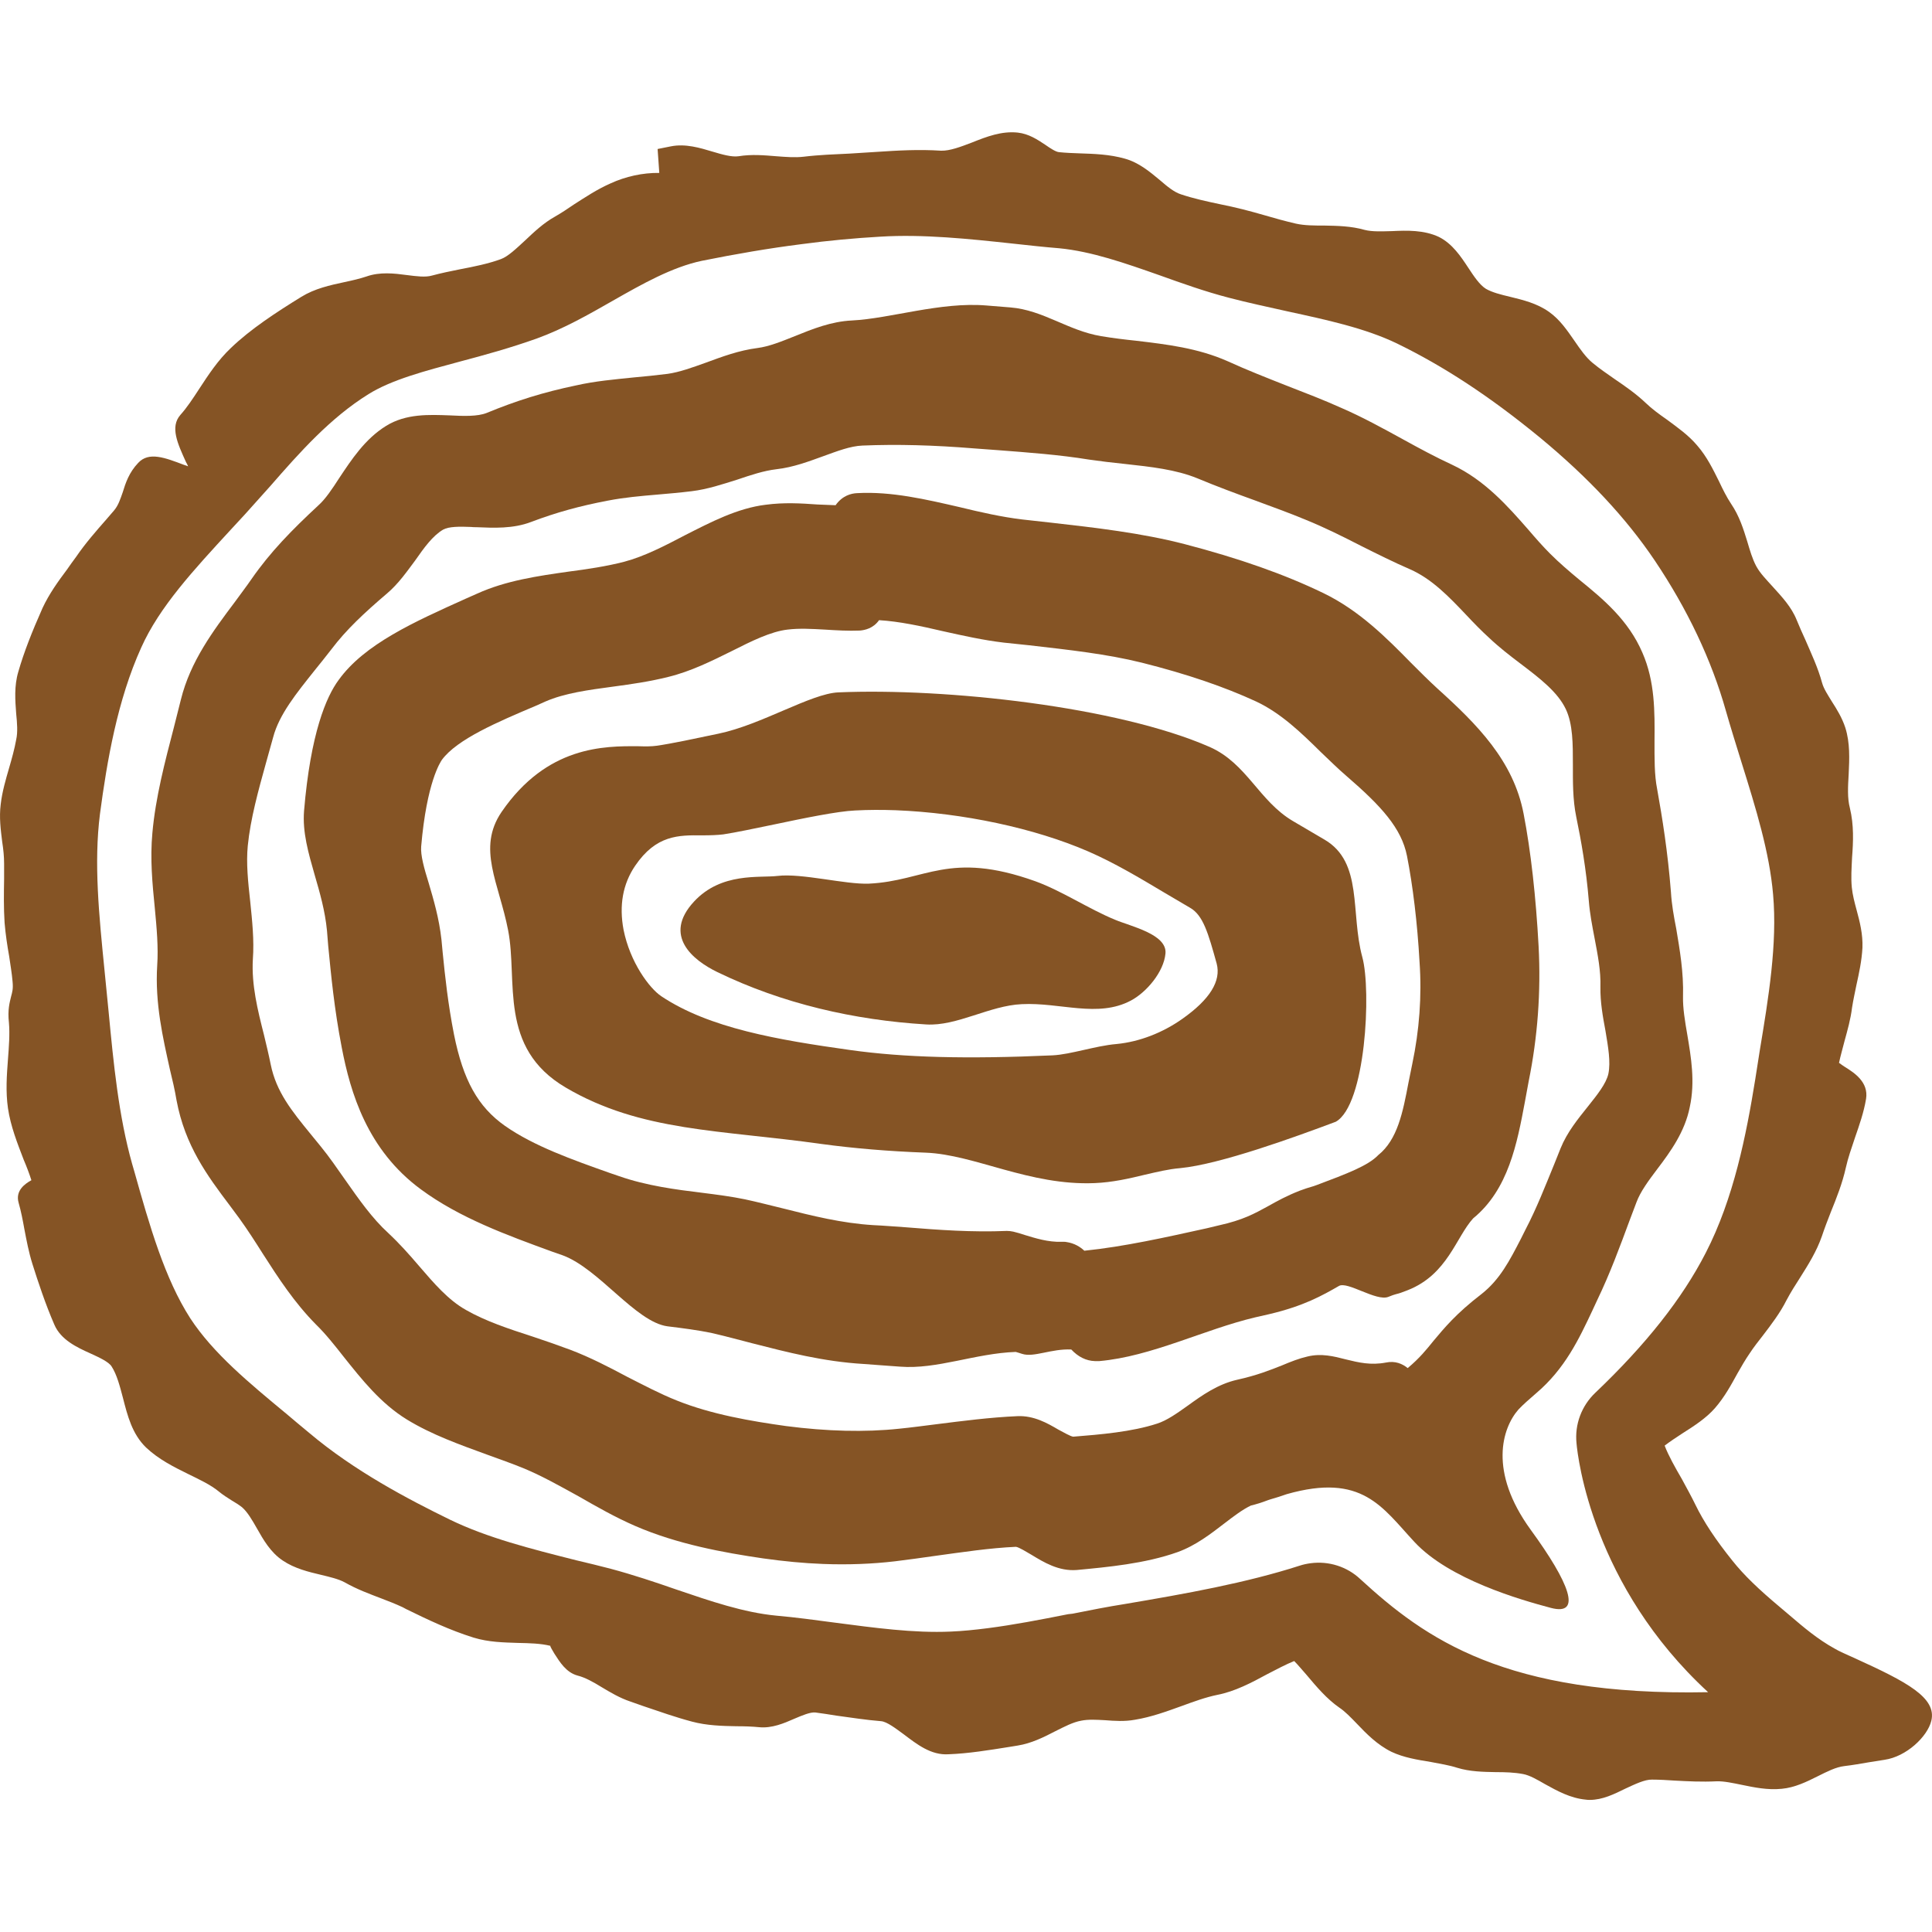 <svg xmlns="http://www.w3.org/2000/svg" xmlns:xlink="http://www.w3.org/1999/xlink" preserveAspectRatio="xMidYMid meet" width="80" height="80" viewBox="0 0 80 80"><defs><animate repeatCount="indefinite" dur="1.367s" begin="0s" xlink:href="#_R_G_L_4_G" fill="freeze" attributeName="opacity" from="0" to="1" keyTimes="0;0.122;1" values="0;1;1" keySplines="0.167 0.167 0.833 0.833;0 0 0 0" calcMode="spline"/><animate repeatCount="indefinite" dur="1.367s" begin="0s" xlink:href="#_R_G_L_3_G" fill="freeze" attributeName="opacity" from="0" to="1" keyTimes="0;0.122;0.244;1" values="0;0;1;1" keySplines="0.167 0.167 0.833 0.833;0.167 0.167 0.833 0.833;0 0 0 0" calcMode="spline"/><animate repeatCount="indefinite" dur="1.367s" begin="0s" xlink:href="#_R_G_L_3_G_M" fill="freeze" attributeName="opacity" from="0" to="1" keyTimes="0;0.122;0.122;1" values="0;0;1;1" keySplines="0 0 0 0;0 0 0 0;0 0 0 0" calcMode="spline"/><animate repeatCount="indefinite" dur="1.367s" begin="0s" xlink:href="#_R_G_L_2_G" fill="freeze" attributeName="opacity" from="0" to="1" keyTimes="0;0.244;0.366;1" values="0;0;1;1" keySplines="0.167 0.167 0.833 0.833;0.167 0.167 0.833 0.833;0 0 0 0" calcMode="spline"/><animate repeatCount="indefinite" dur="1.367s" begin="0s" xlink:href="#_R_G_L_2_G_M" fill="freeze" attributeName="opacity" from="0" to="1" keyTimes="0;0.244;0.244;1" values="0;0;1;1" keySplines="0 0 0 0;0 0 0 0;0 0 0 0" calcMode="spline"/><animate repeatCount="indefinite" dur="1.367s" begin="0s" xlink:href="#_R_G_L_1_G" fill="freeze" attributeName="opacity" from="0" to="1" keyTimes="0;0.366;0.488;1" values="0;0;1;1" keySplines="0.167 0.167 0.833 0.833;0.167 0.167 0.833 0.833;0 0 0 0" calcMode="spline"/><animate repeatCount="indefinite" dur="1.367s" begin="0s" xlink:href="#_R_G_L_1_G_M" fill="freeze" attributeName="opacity" from="0" to="1" keyTimes="0;0.366;0.366;1" values="0;0;1;1" keySplines="0 0 0 0;0 0 0 0;0 0 0 0" calcMode="spline"/><animate repeatCount="indefinite" dur="1.367s" begin="0s" xlink:href="#_R_G_L_0_G" fill="freeze" attributeName="opacity" from="0" to="1" keyTimes="0;0.488;0.61;1" values="0;0;1;1" keySplines="0.167 0.167 0.833 0.833;0.167 0.167 0.833 0.833;0 0 0 0" calcMode="spline"/><animate repeatCount="indefinite" dur="1.367s" begin="0s" xlink:href="#_R_G_L_0_G_M" fill="freeze" attributeName="opacity" from="0" to="1" keyTimes="0;0.488;0.488;1" values="0;0;1;1" keySplines="0 0 0 0;0 0 0 0;0 0 0 0" calcMode="spline"/><animate attributeType="XML" attributeName="opacity" dur="1s" from="0" to="1" xlink:href="#time_group"/></defs><g id="_R_G"><g id="_R_G_L_4_G" transform=" translate(38.22, 39.177) translate(1.78, 0.823)"><path id="_R_G_L_4_G_D_0_P_0" fill="#855425" fill-opacity="1" fill-rule="nonzero" d=" M6.16 -1.92 C5.07,-2.37 3.97,-3.11 2.87,-3.51 C-0.71,-4.79 -1.67,-3.52 -4.02,-3.41 C-4.99,-3.37 -6.8,-3.85 -7.8,-3.73 C-8.55,-3.64 -10.13,-3.89 -11.26,-2.67 C-12.58,-1.25 -11.29,-0.23 -10.3,0.25 C-7.6,1.56 -4.63,2.24 -1.65,2.42 C-0.38,2.5 0.97,1.64 2.31,1.58 C3.9,1.5 5.46,2.16 6.83,1.43 C7.47,1.09 8.19,0.25 8.26,-0.52 C8.33,-1.32 6.82,-1.64 6.16,-1.92z "/></g><g id="_R_G_L_3_G_M"><g id="_R_G_L_3_G" transform=" translate(38.434, 38.819) translate(1.566, 1.181)"><path id="_R_G_L_3_G_D_0_P_0" fill="#855425" fill-opacity="1" fill-rule="nonzero" d=" M14.85 -5.23 C14.85,-5.23 13.54,-6 13.54,-6 C12.13,-6.83 11.63,-8.39 10.09,-9.07 C6.28,-10.74 -0.83,-11.52 -5.29,-11.33 C-6.42,-11.28 -8.47,-9.99 -10.25,-9.62 C-11.25,-9.41 -12.18,-9.21 -12.81,-9.12 C-13.02,-9.09 -13.28,-9.09 -13.56,-9.1 C-14.98,-9.11 -17.35,-9.12 -19.23,-6.38 C-20.26,-4.87 -19.34,-3.44 -18.96,-1.48 C-18.55,0.62 -19.38,3.38 -16.58,5.03 C-13.46,6.87 -10.15,6.78 -5.98,7.37 C-4.65,7.55 -3.24,7.67 -1.66,7.73 C0.36,7.81 2.63,9.1 5.32,8.99 C6.07,8.96 6.76,8.8 7.42,8.64 C7.9,8.53 8.38,8.41 8.87,8.37 C10.53,8.21 13.63,7.08 15.31,6.45 C16.55,5.76 16.79,1.02 16.41,-0.37 C15.91,-2.21 16.45,-4.29 14.85,-5.23z  M8.97 2.18 C8.14,2.77 7.17,3.14 6.24,3.23 C5.77,3.27 5.31,3.38 4.86,3.48 C4.41,3.58 3.98,3.68 3.58,3.7 C0.01,3.86 -2.57,3.79 -4.79,3.48 C-7.78,3.06 -10.63,2.58 -12.62,1.25 C-13.11,0.92 -13.91,-0.15 -14.18,-1.5 C-14.37,-2.51 -14.21,-3.4 -13.7,-4.15 C-12.83,-5.43 -11.9,-5.42 -10.92,-5.41 C-10.59,-5.41 -10.3,-5.42 -10.05,-5.45 C-9.53,-5.53 -8.77,-5.69 -7.95,-5.86 C-6.72,-6.12 -5.31,-6.41 -4.59,-6.44 C-4.04,-6.47 -3.48,-6.47 -2.91,-6.45 C-0.14,-6.34 2.84,-5.71 5.07,-4.74 C6.15,-4.27 7.17,-3.66 8.26,-3.01 C8.26,-3.01 9.28,-2.41 9.28,-2.41 C9.82,-2.1 10.03,-1.36 10.38,-0.1 C10.57,0.62 10.1,1.38 8.97,2.18z "/></g></g><g id="_R_G_L_2_G_M"><g id="_R_G_L_2_G" transform=" translate(38.161, 38.505) translate(1.839, 1.495)"><path id="_R_G_L_2_G_D_0_P_0" fill="#855425" fill-opacity="1" fill-rule="nonzero" d=" M23.09 -6.3 C22.67,-8.5 21.16,-10.01 19.52,-11.49 C19.16,-11.82 18.8,-12.18 18.43,-12.55 C17.43,-13.57 16.29,-14.72 14.8,-15.44 C13.19,-16.22 11.31,-16.88 9.05,-17.47 C7.27,-17.93 5.36,-18.15 3.5,-18.36 C3.5,-18.36 2.33,-18.49 2.33,-18.49 C1.49,-18.59 0.6,-18.79 -0.26,-19 C-1.65,-19.32 -3.09,-19.66 -4.51,-19.58 C-4.75,-19.57 -5.12,-19.48 -5.4,-19.08 C-5.65,-19.09 -5.9,-19.1 -6.15,-19.11 C-6.84,-19.16 -7.54,-19.2 -8.29,-19.1 C-9.46,-18.96 -10.57,-18.38 -11.65,-17.83 C-12.47,-17.4 -13.32,-16.96 -14.15,-16.74 C-14.88,-16.55 -15.69,-16.43 -16.46,-16.33 C-17.73,-16.15 -19.05,-15.96 -20.24,-15.42 C-20.24,-15.42 -20.67,-15.23 -20.67,-15.23 C-22.85,-14.25 -24.91,-13.33 -25.98,-11.84 C-26.49,-11.15 -27.14,-9.64 -27.41,-6.42 C-27.48,-5.54 -27.23,-4.68 -26.97,-3.77 C-26.76,-3.05 -26.54,-2.29 -26.46,-1.46 C-26.46,-1.46 -26.41,-0.84 -26.41,-0.84 C-26.29,0.39 -26.16,1.77 -25.85,3.37 C-25.49,5.25 -24.79,7.62 -22.57,9.25 C-20.97,10.43 -19.02,11.14 -17.13,11.83 C-17.13,11.83 -16.7,11.98 -16.7,11.98 C-15.19,12.54 -13.68,14.74 -12.36,14.92 C-11.7,15 -11.1,15.08 -10.56,15.19 C-10,15.32 -9.43,15.47 -8.86,15.62 C-7.41,15.99 -5.92,16.38 -4.23,16.48 C-3.74,16.52 -3.24,16.55 -2.73,16.59 C-1.2,16.71 0.38,16.04 2.06,15.98 C2.14,16 2.22,16.03 2.32,16.06 C2.81,16.22 3.53,15.84 4.36,15.88 C4.64,16.18 4.97,16.35 5.34,16.36 C5.4,16.36 5.46,16.36 5.52,16.36 C5.52,16.36 5.52,16.36 5.52,16.36 C7.68,16.17 9.86,15.05 11.97,14.55 C11.97,14.55 12.54,14.42 12.54,14.42 C13.99,14.08 14.76,13.64 15.44,13.25 C15.79,13.04 16.99,13.9 17.49,13.7 C17.64,13.64 17.72,13.61 17.8,13.59 C17.93,13.56 18.05,13.52 18.3,13.42 C19.94,12.77 20.29,11.23 21,10.45 C22.46,9.26 22.82,7.34 23.14,5.64 C23.14,5.64 23.3,4.77 23.3,4.77 C23.67,2.95 23.81,1.07 23.71,-0.82 C23.6,-2.85 23.39,-4.75 23.09,-6.3z  M18.48 4.05 C18.48,4.05 18.32,4.84 18.32,4.84 C18.09,6.05 17.87,7.19 17.07,7.83 C16.65,8.27 15.77,8.6 14.55,9.06 C14.42,9.11 14.35,9.13 14.28,9.15 C14.17,9.18 14.05,9.22 13.83,9.3 C13.29,9.51 12.89,9.73 12.5,9.95 C11.95,10.25 11.47,10.52 10.47,10.74 C10.47,10.74 9.97,10.86 9.97,10.86 C8.29,11.23 6.56,11.62 4.9,11.79 C4.74,11.64 4.5,11.48 4.16,11.43 C4.12,11.42 4.09,11.42 4.04,11.42 C4.01,11.42 3.99,11.42 3.96,11.42 C3.4,11.44 2.87,11.27 2.44,11.14 C2.26,11.08 2.09,11.03 1.96,11 C1.87,10.98 1.78,10.97 1.69,10.97 C0.26,11.03 -1.13,10.93 -2.48,10.82 C-2.94,10.79 -3.39,10.75 -3.84,10.73 C-5.15,10.65 -6.38,10.34 -7.57,10.04 C-8.11,9.91 -8.64,9.77 -9.16,9.66 C-9.69,9.55 -10.29,9.47 -10.93,9.39 C-12,9.26 -13.23,9.1 -14.37,8.7 C-14.37,8.7 -14.75,8.57 -14.75,8.57 C-16.3,8.02 -17.89,7.46 -19.09,6.62 C-20.21,5.83 -20.82,4.73 -21.2,2.84 C-21.45,1.57 -21.57,0.44 -21.67,-0.56 C-21.67,-0.56 -21.72,-1.09 -21.72,-1.09 C-21.82,-1.99 -22.05,-2.76 -22.25,-3.44 C-22.44,-4.05 -22.59,-4.59 -22.56,-4.95 C-22.33,-7.62 -21.76,-8.45 -21.7,-8.54 C-21.07,-9.39 -19.41,-10.1 -17.8,-10.78 C-17.8,-10.78 -17.42,-10.95 -17.42,-10.95 C-16.62,-11.3 -15.64,-11.43 -14.6,-11.57 C-13.85,-11.67 -13.09,-11.78 -12.33,-11.97 C-11.39,-12.2 -10.53,-12.63 -9.7,-13.04 C-8.87,-13.46 -8.08,-13.85 -7.39,-13.93 C-6.9,-13.99 -6.39,-13.96 -5.85,-13.93 C-5.37,-13.9 -4.88,-13.87 -4.39,-13.89 C-4.18,-13.91 -3.84,-13.98 -3.6,-14.32 C-2.77,-14.27 -1.88,-14.08 -0.94,-13.86 C-0.13,-13.68 0.72,-13.49 1.57,-13.39 C1.57,-13.39 2.62,-13.28 2.62,-13.28 C4.27,-13.09 5.83,-12.92 7.28,-12.56 C9.15,-12.09 10.7,-11.56 12.02,-10.95 C13.04,-10.47 13.88,-9.66 14.69,-8.86 C15.05,-8.52 15.39,-8.18 15.74,-7.88 C17.2,-6.62 18.03,-5.71 18.26,-4.56 C18.5,-3.34 18.69,-1.79 18.78,-0.17 C18.88,1.25 18.77,2.67 18.48,4.05z "/></g></g><g id="_R_G_L_1_G_M"><g id="_R_G_L_1_G" transform=" translate(38.174, 39.63) translate(1.826, 0.37)"><path id="_R_G_L_1_G_D_0_P_0" fill="#855425" fill-opacity="1" fill-rule="nonzero" d=" M29.87 2.86 C29.77,2.29 29.68,1.74 29.69,1.27 C29.72,0.25 29.55,-0.7 29.41,-1.54 C29.31,-2.05 29.22,-2.55 29.19,-3.06 C29.06,-4.72 28.83,-6.15 28.62,-7.32 C28.5,-7.92 28.51,-8.6 28.51,-9.32 C28.52,-10.53 28.53,-11.78 28.01,-12.97 C27.43,-14.32 26.4,-15.18 25.39,-16 C24.98,-16.34 24.57,-16.69 24.19,-17.07 C23.89,-17.37 23.59,-17.71 23.3,-18.05 C22.45,-19.02 21.49,-20.12 20.12,-20.76 C19.45,-21.07 18.78,-21.43 18.11,-21.8 C17.27,-22.26 16.42,-22.73 15.54,-23.11 C14.81,-23.44 14.05,-23.73 13.28,-24.03 C12.47,-24.35 11.65,-24.67 10.84,-25.04 C9.6,-25.59 8.31,-25.74 7.05,-25.89 C6.57,-25.94 6.08,-26 5.6,-26.08 C4.22,-26.31 3.2,-27.16 1.84,-27.27 C1.84,-27.27 0.85,-27.35 0.85,-27.35 C-1.05,-27.51 -3.13,-26.81 -4.72,-26.73 C-5.58,-26.69 -6.35,-26.38 -7.09,-26.08 C-7.64,-25.86 -8.16,-25.65 -8.63,-25.59 C-9.41,-25.49 -10.1,-25.23 -10.78,-24.98 C-11.34,-24.78 -11.86,-24.59 -12.35,-24.52 C-12.84,-24.46 -13.31,-24.41 -13.77,-24.37 C-14.55,-24.29 -15.36,-24.22 -16.15,-24.04 C-17.5,-23.76 -18.64,-23.4 -19.85,-22.9 C-20.23,-22.75 -20.81,-22.77 -21.38,-22.8 C-22.22,-22.83 -23.19,-22.88 -24.02,-22.36 C-24.89,-21.82 -25.45,-20.96 -25.95,-20.21 C-26.24,-19.76 -26.52,-19.34 -26.81,-19.08 C-27.92,-18.05 -28.81,-17.14 -29.58,-16.03 C-29.8,-15.71 -30.04,-15.4 -30.27,-15.08 C-31.18,-13.87 -32.12,-12.61 -32.51,-11.03 C-32.51,-11.03 -32.8,-9.88 -32.8,-9.88 C-33.17,-8.46 -33.56,-6.98 -33.69,-5.51 C-33.79,-4.44 -33.69,-3.4 -33.59,-2.4 C-33.51,-1.56 -33.44,-0.77 -33.49,-0.03 C-33.59,1.54 -33.25,2.99 -32.97,4.26 C-32.86,4.71 -32.76,5.14 -32.69,5.56 C-32.34,7.44 -31.41,8.69 -30.49,9.91 C-30.49,9.91 -30.09,10.45 -30.09,10.45 C-29.75,10.92 -29.43,11.42 -29.12,11.91 C-28.48,12.91 -27.81,13.94 -26.92,14.84 C-26.51,15.24 -26.14,15.71 -25.77,16.18 C-25.02,17.12 -24.24,18.11 -23.15,18.78 C-22.12,19.41 -20.96,19.82 -19.84,20.23 C-19.32,20.42 -18.8,20.6 -18.29,20.81 C-17.55,21.12 -16.82,21.53 -16.04,21.96 C-15.29,22.39 -14.52,22.83 -13.69,23.19 C-11.96,23.94 -10.04,24.29 -8.4,24.53 C-7.55,24.65 -6.72,24.73 -5.92,24.76 C-4.88,24.8 -3.88,24.76 -2.94,24.65 C-2.39,24.58 -1.85,24.51 -1.31,24.43 C-0.14,24.27 0.97,24.1 2.07,24.05 C2.2,24.07 2.52,24.27 2.71,24.38 C3.22,24.69 3.84,25.07 4.59,25.01 C5.85,24.89 7.41,24.75 8.76,24.27 C9.51,24 10.14,23.51 10.7,23.08 C11.09,22.78 11.46,22.5 11.8,22.34 C12.01,22.29 12.24,22.22 12.5,22.12 C12.53,22.11 12.56,22.1 12.59,22.09 C12.84,22.02 13.08,21.94 13.28,21.87 C16.41,20.98 17.23,22.41 18.57,23.85 C20.01,25.4 22.94,26.24 24.22,26.58 C25.52,26.92 25,25.56 23.38,23.34 C21.63,20.93 22.2,19.13 22.88,18.36 C23.08,18.15 23.32,17.94 23.61,17.69 C24.8,16.68 25.38,15.45 25.94,14.26 C25.94,14.26 26.13,13.85 26.13,13.85 C26.67,12.73 27.08,11.61 27.48,10.53 C27.48,10.53 27.76,9.79 27.76,9.79 C27.92,9.35 28.26,8.89 28.63,8.4 C29.17,7.69 29.77,6.86 29.97,5.84 C30.2,4.79 30.02,3.76 29.87,2.86z  M26.6 4.46 C26.51,4.87 26.14,5.33 25.75,5.82 C25.35,6.32 24.89,6.88 24.62,7.55 C24.62,7.55 24.36,8.2 24.36,8.2 C23.99,9.1 23.63,10.03 23.17,10.91 C23.17,10.91 22.98,11.29 22.98,11.29 C22.51,12.2 22.11,12.98 21.35,13.58 C20.27,14.41 19.79,15.01 19.36,15.52 C19.06,15.89 18.79,16.23 18.29,16.65 C18.07,16.47 17.77,16.34 17.39,16.42 C16.76,16.54 16.26,16.42 15.73,16.29 C15.23,16.16 14.71,16.03 14.14,16.17 C13.79,16.25 13.46,16.38 13.08,16.54 C12.6,16.73 12.05,16.95 11.24,17.13 C10.43,17.31 9.77,17.78 9.19,18.2 C8.74,18.52 8.32,18.82 7.91,18.95 C6.87,19.29 5.57,19.4 4.44,19.49 C4.33,19.48 4.02,19.3 3.83,19.2 C3.37,18.93 2.81,18.61 2.13,18.64 C0.99,18.69 -0.16,18.84 -1.27,18.98 C-1.76,19.04 -2.26,19.11 -2.77,19.16 C-4.18,19.31 -5.76,19.27 -7.45,19.05 C-8.88,18.85 -10.54,18.57 -11.98,17.99 C-12.66,17.72 -13.36,17.35 -14.03,17.01 C-14.78,16.61 -15.57,16.2 -16.39,15.89 C-16.9,15.7 -17.42,15.52 -17.93,15.35 C-18.95,15.02 -19.91,14.7 -20.71,14.24 C-21.44,13.83 -22.03,13.14 -22.65,12.42 C-23.06,11.94 -23.47,11.48 -23.91,11.07 C-24.6,10.44 -25.14,9.66 -25.71,8.85 C-26.04,8.38 -26.36,7.91 -26.72,7.47 C-26.72,7.47 -27.12,6.98 -27.12,6.98 C-27.93,5.99 -28.56,5.21 -28.79,4.08 C-28.87,3.68 -28.97,3.27 -29.07,2.85 C-29.33,1.83 -29.59,0.78 -29.53,-0.27 C-29.47,-1.08 -29.56,-1.89 -29.64,-2.68 C-29.73,-3.49 -29.81,-4.26 -29.74,-4.98 C-29.63,-6.09 -29.3,-7.28 -28.98,-8.43 C-28.98,-8.43 -28.69,-9.47 -28.69,-9.47 C-28.44,-10.42 -27.72,-11.3 -26.98,-12.23 C-26.74,-12.52 -26.51,-12.82 -26.28,-13.11 C-25.67,-13.92 -24.92,-14.62 -23.97,-15.43 C-23.51,-15.82 -23.16,-16.32 -22.81,-16.79 C-22.44,-17.32 -22.08,-17.82 -21.65,-18.07 C-21.42,-18.2 -20.97,-18.2 -20.5,-18.18 C-20.42,-18.17 -20.35,-18.17 -20.27,-18.17 C-19.56,-18.14 -18.75,-18.1 -18,-18.39 C-16.97,-18.78 -15.99,-19.05 -14.83,-19.27 C-14.16,-19.4 -13.49,-19.46 -12.78,-19.52 C-12.32,-19.56 -11.85,-19.6 -11.36,-19.66 C-10.7,-19.74 -10.08,-19.95 -9.47,-20.14 C-8.91,-20.33 -8.37,-20.51 -7.85,-20.57 C-7.15,-20.65 -6.52,-20.89 -5.91,-21.11 C-5.33,-21.32 -4.79,-21.53 -4.29,-21.55 C-2.86,-21.61 -1.34,-21.57 0.37,-21.43 C0.37,-21.43 1.32,-21.36 1.32,-21.36 C2.62,-21.26 3.86,-21.17 5.09,-20.97 C5.58,-20.9 6.07,-20.84 6.57,-20.79 C7.66,-20.67 8.69,-20.56 9.59,-20.19 C10.38,-19.86 11.19,-19.56 11.99,-19.27 C12.69,-19.01 13.39,-18.76 14.06,-18.48 C14.85,-18.16 15.61,-17.78 16.35,-17.4 C17.03,-17.06 17.71,-16.72 18.38,-16.43 C19.29,-16.03 19.99,-15.3 20.72,-14.53 C21.03,-14.2 21.34,-13.88 21.66,-13.59 C22.06,-13.21 22.51,-12.86 22.96,-12.52 C23.75,-11.92 24.5,-11.35 24.84,-10.63 C25.13,-10.01 25.13,-9.2 25.13,-8.34 C25.13,-7.63 25.12,-6.9 25.27,-6.17 C25.47,-5.2 25.68,-4.03 25.79,-2.69 C25.83,-2.18 25.93,-1.66 26.03,-1.14 C26.16,-0.45 26.29,0.2 26.27,0.87 C26.26,1.5 26.37,2.1 26.48,2.69 C26.59,3.35 26.7,3.97 26.6,4.46z "/></g></g><g id="_R_G_L_0_G_M"><g id="_R_G_L_0_G" transform=" translate(40, 40) translate(0, 0)"><path id="_R_G_L_0_G_D_0_P_0" fill="#855425" fill-opacity="1" fill-rule="nonzero" d=" M-39.91 -5.15 C-39.86,-4.83 -39.83,-4.53 -39.83,-4.24 C-39.83,-4.24 -39.83,-3.6 -39.83,-3.6 C-39.84,-3.01 -39.85,-2.41 -39.81,-1.79 C-39.77,-1.31 -39.7,-0.85 -39.62,-0.4 C-39.57,-0.05 -39.51,0.29 -39.48,0.64 C-39.45,0.95 -39.49,1.07 -39.54,1.26 C-39.6,1.51 -39.69,1.81 -39.63,2.35 C-39.59,2.82 -39.63,3.33 -39.67,3.86 C-39.72,4.52 -39.77,5.2 -39.67,5.89 C-39.56,6.64 -39.28,7.34 -39.02,8.02 C-38.9,8.3 -38.79,8.59 -38.7,8.87 C-38.97,9.02 -39.37,9.3 -39.23,9.8 C-39.13,10.15 -39.06,10.51 -38.99,10.9 C-38.9,11.37 -38.81,11.85 -38.66,12.33 C-38.43,13.06 -38.12,14 -37.75,14.85 C-37.48,15.48 -36.82,15.79 -36.24,16.05 C-35.89,16.21 -35.5,16.39 -35.38,16.58 C-35.16,16.92 -35.04,17.39 -34.91,17.88 C-34.72,18.62 -34.53,19.38 -33.95,19.94 C-33.43,20.43 -32.81,20.74 -32.2,21.04 C-31.73,21.27 -31.28,21.48 -30.94,21.76 C-30.77,21.9 -30.58,22.02 -30.39,22.14 C-30.25,22.22 -30.11,22.31 -29.98,22.41 C-29.75,22.61 -29.56,22.94 -29.36,23.29 C-29.1,23.75 -28.8,24.28 -28.29,24.62 C-27.8,24.95 -27.22,25.09 -26.71,25.21 C-26.34,25.3 -25.99,25.38 -25.73,25.52 C-25.22,25.81 -24.7,26 -24.23,26.18 C-23.91,26.3 -23.61,26.42 -23.33,26.55 C-23.33,26.55 -23.18,26.63 -23.18,26.63 C-22.26,27.08 -21.38,27.5 -20.39,27.81 C-19.77,28 -19.15,28.01 -18.55,28.03 C-18.07,28.04 -17.62,28.05 -17.21,28.15 C-17.23,28.17 -17.11,28.36 -17.04,28.48 C-16.82,28.82 -16.56,29.25 -16.09,29.38 C-15.77,29.46 -15.43,29.65 -15.09,29.86 C-14.72,30.08 -14.34,30.31 -13.89,30.46 C-13.89,30.46 -13.35,30.65 -13.35,30.65 C-12.7,30.87 -12.02,31.11 -11.34,31.29 C-10.74,31.45 -10.11,31.47 -9.5,31.48 C-9.18,31.48 -8.86,31.49 -8.56,31.52 C-8.04,31.57 -7.54,31.36 -7.11,31.17 C-6.78,31.03 -6.45,30.89 -6.24,30.91 C-5.95,30.95 -5.66,30.99 -5.37,31.04 C-4.77,31.12 -4.15,31.22 -3.52,31.27 C-3.27,31.29 -2.9,31.58 -2.57,31.82 C-2.04,32.22 -1.45,32.69 -0.72,32.64 C0.1,32.61 0.95,32.47 1.77,32.34 C1.77,32.34 2.14,32.28 2.14,32.28 C2.7,32.19 3.21,31.94 3.69,31.69 C4.07,31.5 4.43,31.31 4.77,31.25 C5.06,31.19 5.4,31.21 5.76,31.23 C6.15,31.26 6.57,31.29 7,31.21 C7.67,31.1 8.3,30.87 8.91,30.65 C9.43,30.46 9.92,30.28 10.41,30.18 C11.13,30.04 11.82,29.68 12.48,29.32 C12.87,29.12 13.24,28.92 13.59,28.78 C13.75,28.94 13.91,29.14 14.09,29.34 C14.51,29.84 14.94,30.35 15.46,30.71 C15.7,30.87 15.94,31.12 16.19,31.38 C16.58,31.79 17.03,32.25 17.62,32.54 C18.13,32.78 18.7,32.87 19.25,32.96 C19.61,33.03 20,33.09 20.34,33.2 C20.86,33.36 21.41,33.37 21.93,33.38 C22.33,33.38 22.7,33.39 23.07,33.46 C23.34,33.51 23.65,33.69 23.98,33.88 C24.47,34.15 25.02,34.46 25.67,34.52 C25.72,34.53 25.78,34.53 25.83,34.53 C26.36,34.53 26.84,34.29 27.31,34.06 C27.7,33.88 28.11,33.68 28.41,33.69 C28.72,33.69 29.03,33.71 29.34,33.73 C29.9,33.76 30.46,33.79 31.08,33.76 C31.38,33.75 31.75,33.83 32.14,33.91 C32.63,34.01 33.19,34.13 33.78,34.07 C34.32,34.02 34.81,33.78 35.27,33.55 C35.65,33.36 36.02,33.17 36.37,33.13 C36.71,33.09 37.05,33.03 37.4,32.97 C37.4,32.97 38.03,32.87 38.03,32.87 C38.94,32.74 39.81,31.91 39.97,31.26 C40.21,30.3 38.95,29.64 36.84,28.68 C36.46,28.51 36.14,28.37 35.96,28.26 C35.27,27.88 34.68,27.38 34.12,26.9 C34.12,26.9 33.73,26.57 33.73,26.57 C32.81,25.8 32.21,25.22 31.74,24.63 C31.04,23.76 30.54,23 30.21,22.32 C30.04,21.97 29.84,21.61 29.64,21.24 C29.36,20.76 29.08,20.26 28.93,19.86 C29.15,19.69 29.41,19.52 29.67,19.35 C30.16,19.04 30.65,18.72 31.01,18.31 C31.41,17.85 31.68,17.35 31.95,16.86 C32.11,16.58 32.27,16.3 32.45,16.04 C32.62,15.78 32.81,15.54 32.99,15.31 C33.34,14.85 33.71,14.37 33.98,13.83 C34.15,13.51 34.34,13.21 34.54,12.9 C34.88,12.36 35.22,11.82 35.44,11.19 C35.55,10.86 35.68,10.52 35.81,10.19 C36.05,9.6 36.29,8.99 36.43,8.36 C36.52,7.95 36.67,7.53 36.81,7.11 C36.99,6.59 37.18,6.05 37.27,5.5 C37.38,4.81 36.78,4.42 36.41,4.19 C36.33,4.14 36.23,4.07 36.15,4.01 C36.21,3.72 36.3,3.42 36.38,3.1 C36.5,2.66 36.63,2.21 36.69,1.72 C36.74,1.4 36.81,1.09 36.87,0.79 C36.98,0.29 37.09,-0.21 37.12,-0.76 C37.14,-1.32 37.01,-1.83 36.88,-2.31 C36.79,-2.64 36.71,-2.95 36.68,-3.25 C36.64,-3.65 36.67,-4.05 36.69,-4.49 C36.74,-5.15 36.77,-5.83 36.6,-6.54 C36.49,-6.95 36.52,-7.44 36.55,-7.95 C36.58,-8.58 36.61,-9.24 36.41,-9.87 C36.28,-10.27 36.06,-10.63 35.86,-10.94 C35.69,-11.22 35.52,-11.47 35.45,-11.72 C35.28,-12.35 35,-12.94 34.75,-13.52 C34.63,-13.78 34.51,-14.05 34.4,-14.32 C34.18,-14.87 33.79,-15.28 33.42,-15.69 C33.15,-15.99 32.88,-16.26 32.72,-16.56 C32.56,-16.86 32.46,-17.21 32.35,-17.58 C32.19,-18.1 32.02,-18.64 31.68,-19.14 C31.5,-19.41 31.34,-19.73 31.18,-20.07 C30.93,-20.57 30.68,-21.09 30.28,-21.55 C29.92,-21.98 29.46,-22.3 29.03,-22.62 C28.7,-22.85 28.4,-23.07 28.14,-23.32 C27.74,-23.7 27.29,-24.01 26.85,-24.31 C26.55,-24.52 26.24,-24.73 25.95,-24.97 C25.67,-25.2 25.44,-25.53 25.2,-25.88 C24.9,-26.31 24.6,-26.76 24.15,-27.08 C23.65,-27.44 23.06,-27.58 22.53,-27.71 C22.15,-27.8 21.79,-27.89 21.53,-28.04 C21.27,-28.2 21.03,-28.56 20.8,-28.91 C20.49,-29.38 20.14,-29.91 19.58,-30.19 C18.96,-30.48 18.26,-30.46 17.64,-30.43 C17.22,-30.42 16.82,-30.4 16.51,-30.48 C15.95,-30.64 15.38,-30.65 14.84,-30.66 C14.42,-30.66 14.02,-30.66 13.66,-30.74 C13.23,-30.84 12.79,-30.96 12.35,-31.09 C12.06,-31.17 11.76,-31.26 11.47,-31.33 C11.16,-31.41 10.83,-31.48 10.49,-31.55 C9.97,-31.66 9.42,-31.78 8.91,-31.95 C8.62,-32.04 8.33,-32.28 8.03,-32.54 C7.62,-32.88 7.16,-33.27 6.58,-33.43 C5.95,-33.61 5.31,-33.63 4.7,-33.65 C4.42,-33.66 4.13,-33.67 3.85,-33.7 C3.72,-33.71 3.49,-33.86 3.29,-34 C2.96,-34.22 2.6,-34.46 2.14,-34.51 C1.47,-34.58 0.85,-34.34 0.25,-34.1 C-0.22,-33.92 -0.67,-33.75 -1.03,-33.76 C-1.96,-33.82 -2.81,-33.77 -3.71,-33.71 C-3.71,-33.71 -4.82,-33.64 -4.82,-33.64 C-5.43,-33.61 -6.07,-33.59 -6.73,-33.51 C-7.08,-33.47 -7.45,-33.5 -7.85,-33.53 C-8.35,-33.57 -8.87,-33.62 -9.42,-33.53 C-9.7,-33.49 -10.09,-33.6 -10.49,-33.72 C-11.02,-33.88 -11.62,-34.06 -12.22,-33.94 C-12.22,-33.94 -12.77,-33.83 -12.77,-33.83 C-12.77,-33.83 -12.7,-32.84 -12.7,-32.84 C-13.39,-32.85 -14.1,-32.69 -14.71,-32.41 C-15.28,-32.16 -15.77,-31.83 -16.24,-31.53 C-16.5,-31.35 -16.76,-31.18 -17.02,-31.03 C-17.49,-30.77 -17.89,-30.39 -18.25,-30.05 C-18.62,-29.71 -18.96,-29.38 -19.26,-29.27 C-19.78,-29.08 -20.37,-28.96 -20.95,-28.85 C-21.35,-28.77 -21.74,-28.69 -22.11,-28.59 C-22.38,-28.51 -22.76,-28.56 -23.15,-28.61 C-23.67,-28.68 -24.27,-28.75 -24.83,-28.55 C-25.1,-28.46 -25.4,-28.39 -25.73,-28.32 C-26.34,-28.19 -26.97,-28.05 -27.52,-27.71 C-28.56,-27.07 -29.63,-26.37 -30.44,-25.59 C-30.98,-25.08 -31.37,-24.48 -31.75,-23.9 C-32.01,-23.5 -32.26,-23.12 -32.53,-22.82 C-32.97,-22.32 -32.64,-21.62 -32.3,-20.87 C-32.27,-20.82 -32.24,-20.76 -32.21,-20.69 C-32.27,-20.71 -32.33,-20.74 -32.38,-20.75 C-33.17,-21.05 -33.84,-21.31 -34.28,-20.83 C-34.66,-20.43 -34.8,-20 -34.92,-19.61 C-35.02,-19.33 -35.1,-19.07 -35.28,-18.86 C-35.28,-18.86 -35.59,-18.5 -35.59,-18.5 C-36.02,-18.01 -36.46,-17.51 -36.85,-16.94 C-36.98,-16.76 -37.11,-16.59 -37.23,-16.41 C-37.59,-15.93 -37.96,-15.42 -38.24,-14.82 C-38.68,-13.83 -39.01,-12.99 -39.24,-12.19 C-39.42,-11.59 -39.37,-10.99 -39.33,-10.45 C-39.29,-10.06 -39.26,-9.68 -39.33,-9.37 C-39.4,-8.98 -39.51,-8.59 -39.62,-8.21 C-39.76,-7.73 -39.91,-7.22 -39.97,-6.7 C-40.04,-6.15 -39.97,-5.64 -39.91,-5.15z  M-35.86 -6.3 C-35.57,-8.48 -35.14,-11.01 -34.15,-13.19 C-33.4,-14.87 -31.97,-16.41 -30.46,-18.05 C-30.46,-18.05 -29.85,-18.71 -29.85,-18.71 C-29.51,-19.09 -29.16,-19.48 -28.81,-19.87 C-27.59,-21.27 -26.32,-22.7 -24.74,-23.68 C-23.78,-24.28 -22.4,-24.64 -20.95,-25.03 C-19.93,-25.3 -18.88,-25.59 -17.78,-25.98 C-16.65,-26.39 -15.62,-26.98 -14.62,-27.55 C-13.41,-28.24 -12.17,-28.94 -10.94,-29.2 C-9.55,-29.48 -8.16,-29.72 -6.81,-29.89 C-5.7,-30.04 -4.6,-30.14 -3.55,-30.2 C-1.78,-30.31 0.12,-30.11 1.97,-29.91 C2.61,-29.84 3.24,-29.77 3.86,-29.72 C5.2,-29.59 6.57,-29.11 8.02,-28.6 C8.94,-28.27 9.89,-27.93 10.89,-27.67 C11.69,-27.46 12.5,-27.29 13.3,-27.11 C14.96,-26.75 16.53,-26.41 17.84,-25.78 C19.77,-24.84 21.66,-23.61 23.78,-21.87 C25.76,-20.23 27.32,-18.57 28.52,-16.79 C29.87,-14.78 30.87,-12.68 31.47,-10.55 C31.67,-9.85 31.89,-9.15 32.11,-8.44 C32.71,-6.52 33.27,-4.71 33.42,-2.96 C33.6,-0.92 33.23,1.32 32.87,3.49 C32.87,3.49 32.68,4.7 32.68,4.7 C32.31,6.99 31.79,9.63 30.63,11.88 C29.66,13.77 28.16,15.67 26.06,17.67 C25.49,18.21 25.2,18.98 25.28,19.76 C25.33,20.36 25.95,25.67 30.73,30.07 C22.32,30.24 19.01,27.85 16.33,25.39 C15.78,24.87 15.02,24.63 14.27,24.73 C14.12,24.75 13.97,24.78 13.82,24.83 C11.58,25.55 9.11,25.99 6.57,26.42 C5.87,26.53 5.16,26.67 4.41,26.82 C4.41,26.82 4.23,26.84 4.23,26.84 C3.07,27.07 1.98,27.28 0.9,27.42 C0.35,27.49 -0.15,27.54 -0.63,27.56 C-2.16,27.63 -3.82,27.4 -5.43,27.19 C-6.26,27.08 -7.06,26.97 -7.86,26.9 C-9.21,26.77 -10.58,26.3 -12.02,25.81 C-12.88,25.51 -13.78,25.21 -14.71,24.96 C-15.18,24.84 -15.65,24.72 -16.13,24.61 C-18.03,24.13 -19.81,23.68 -21.36,22.93 C-23.1,22.08 -25.33,20.91 -27.2,19.33 C-27.51,19.07 -27.82,18.82 -28.12,18.56 C-29.69,17.26 -31.17,16.04 -32.12,14.59 C-33.18,12.94 -33.8,10.78 -34.44,8.5 C-34.44,8.5 -34.53,8.19 -34.53,8.19 C-35.09,6.2 -35.3,4.02 -35.5,1.92 C-35.5,1.92 -35.67,0.2 -35.67,0.2 C-35.9,-2.1 -36.12,-4.26 -35.86,-6.3z "/></g></g></g><g id="time_group"/></svg>